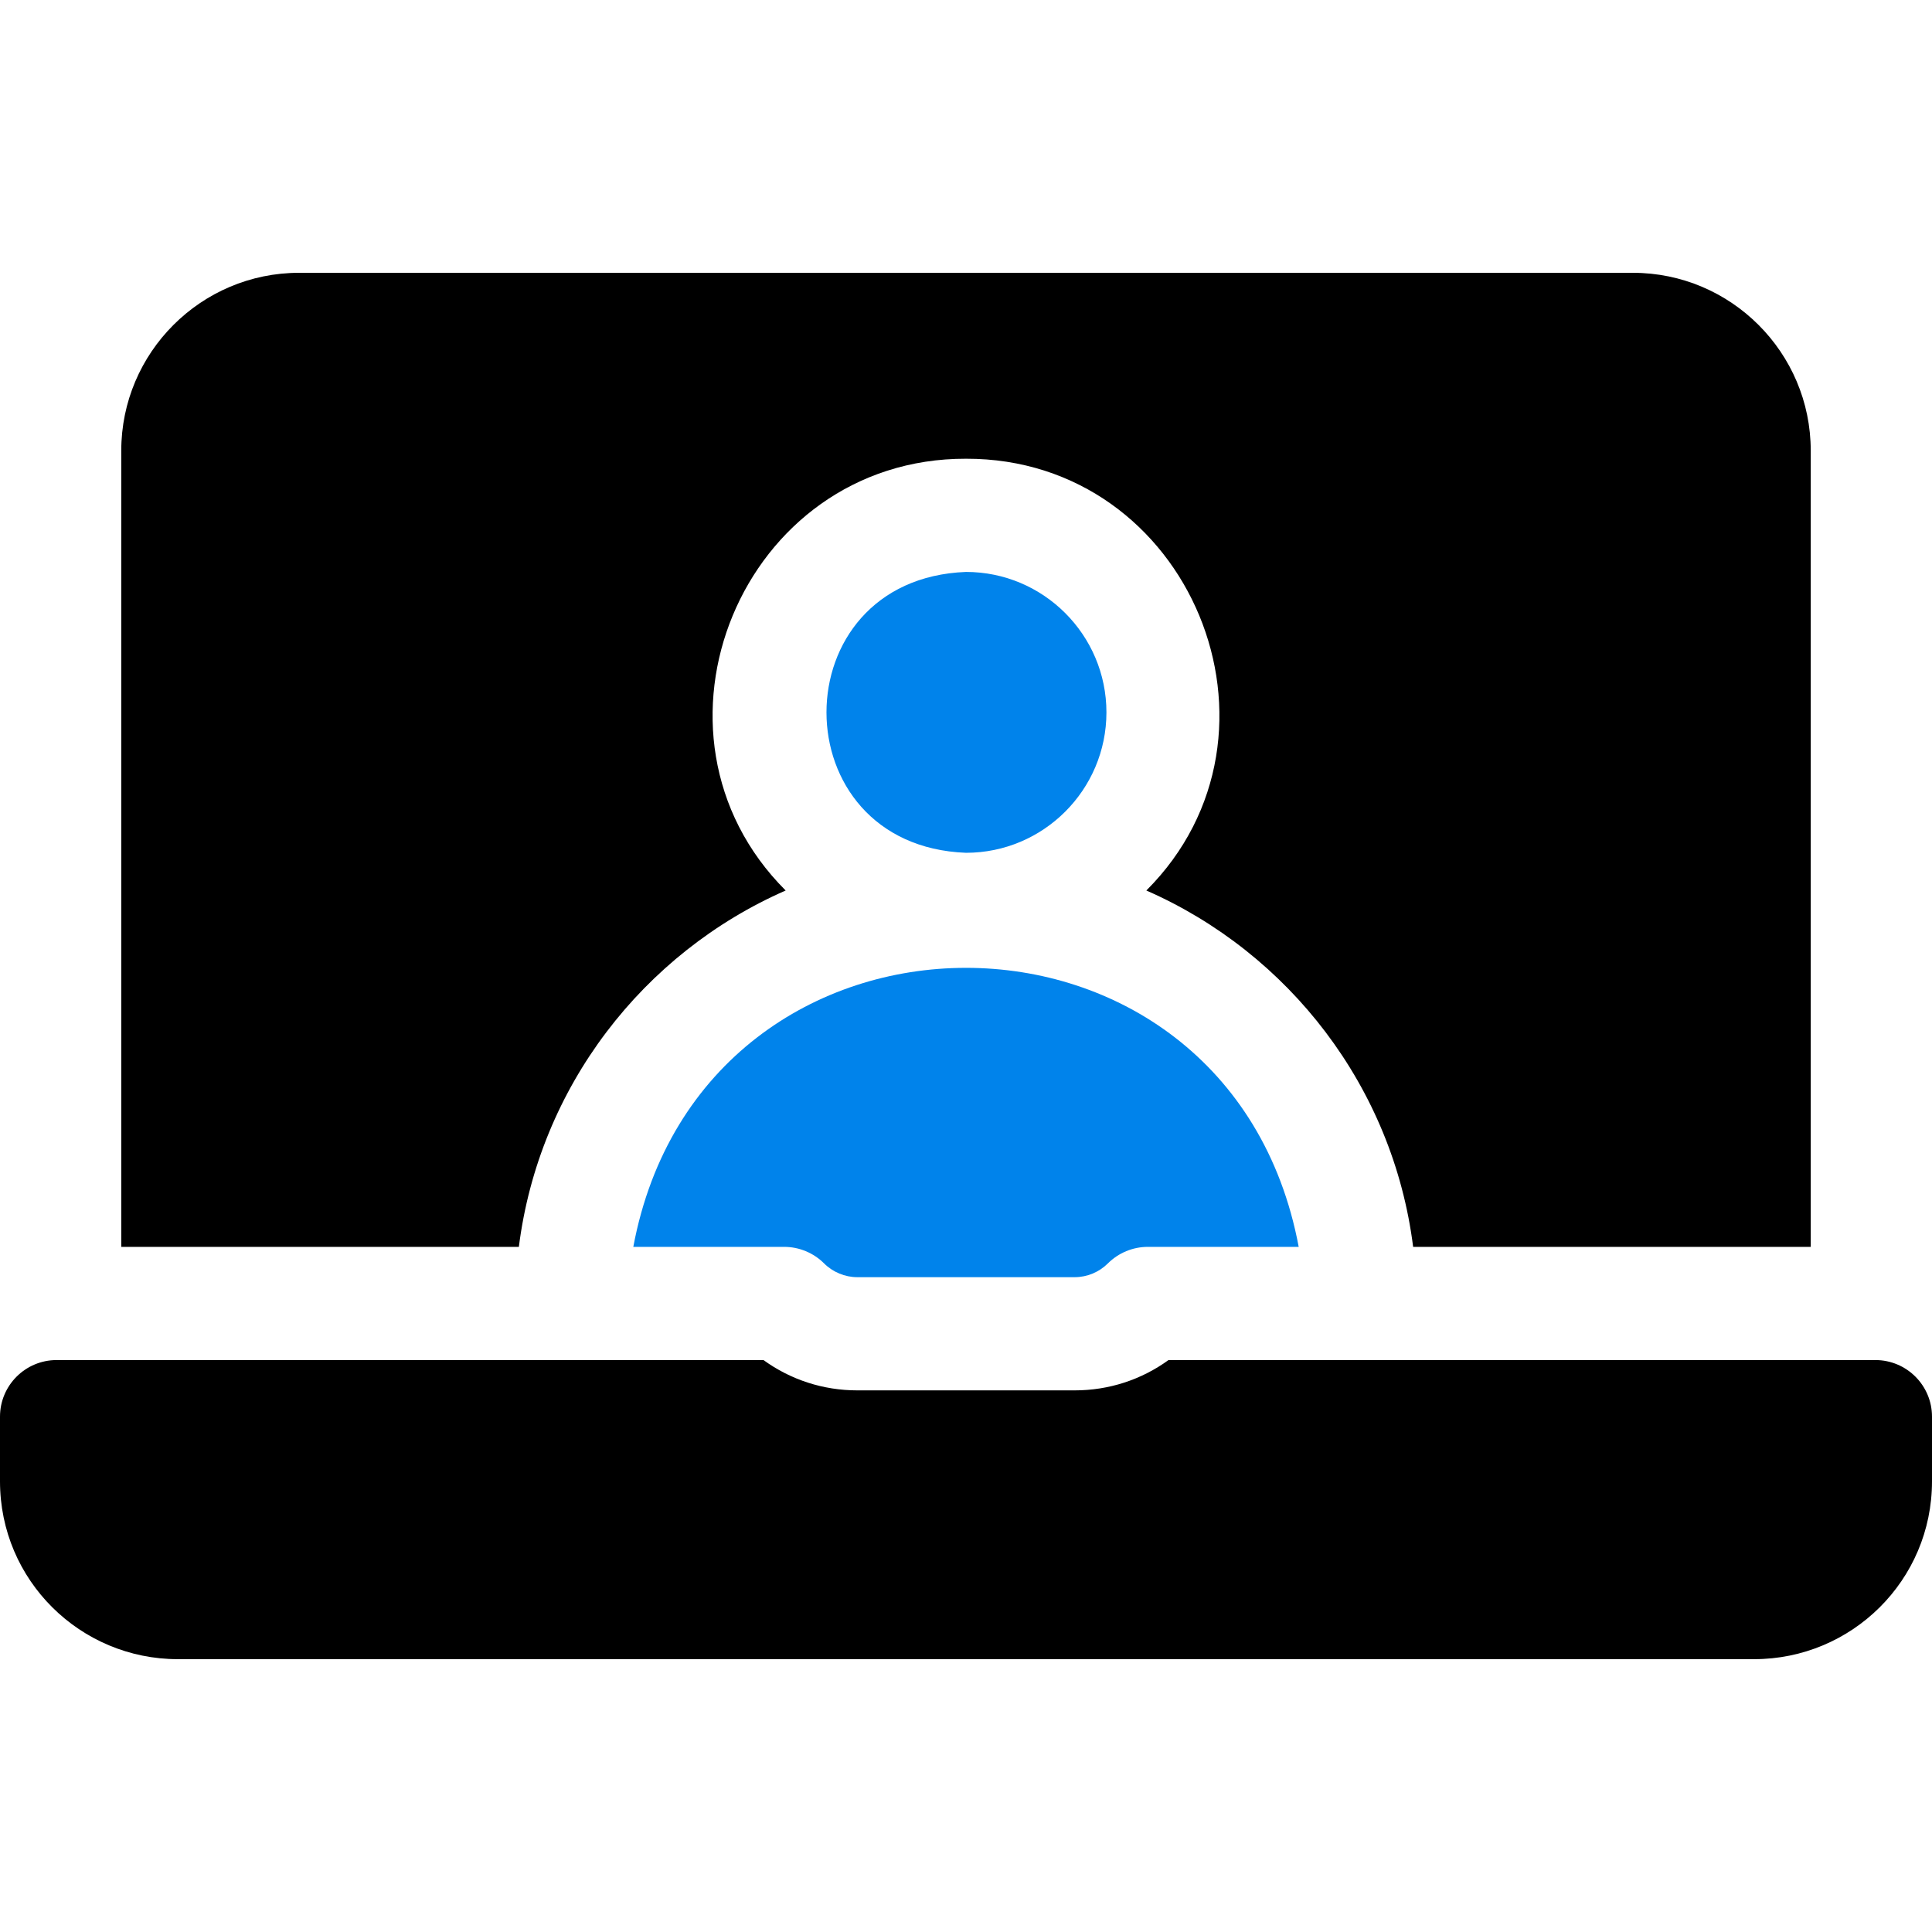 <svg width="64" height="64" viewBox="0 0 64 64" fill="none" xmlns="http://www.w3.org/2000/svg">
<path d="M17.188 41.304C17.855 36.008 21.307 31.568 26.026 29.499C20.82 24.301 24.563 15.178 32 15.196C39.437 15.178 43.18 24.302 37.974 29.499C42.693 31.568 46.145 36.008 46.812 41.304H59.983V14.929C59.983 11.681 57.34 9.037 54.092 9.037H9.908C6.66 9.037 4.017 11.681 4.017 14.929V41.304H17.188Z" fill="black"/>
<path d="M20.979 41.304H25.975C26.472 41.304 26.949 41.502 27.3 41.853C27.59 42.142 27.991 42.308 28.399 42.308H35.601C36.01 42.308 36.41 42.142 36.699 41.853C37.051 41.502 37.528 41.304 38.025 41.304H43.021C40.709 28.976 23.286 28.984 20.979 41.304Z" fill="#0083EB"/>
<path d="M36.652 23.598C36.652 21.033 34.565 18.946 32 18.946C25.837 19.18 25.838 28.017 32 28.25C34.565 28.25 36.652 26.163 36.652 23.598Z" fill="#0083EB"/>
<path d="M62.125 45.054H38.708C37.809 45.706 36.732 46.058 35.601 46.058H28.399C27.268 46.058 26.191 45.706 25.292 45.054H1.875C0.84 45.054 4.39607e-09 45.894 4.39607e-09 46.929V49.071C-0 52.356 2.666 54.962 5.891 54.962H58.108C61.334 54.962 64 52.356 64 49.071V46.929C64 45.894 63.16 45.054 62.125 45.054Z" fill="black"/>
</svg>
